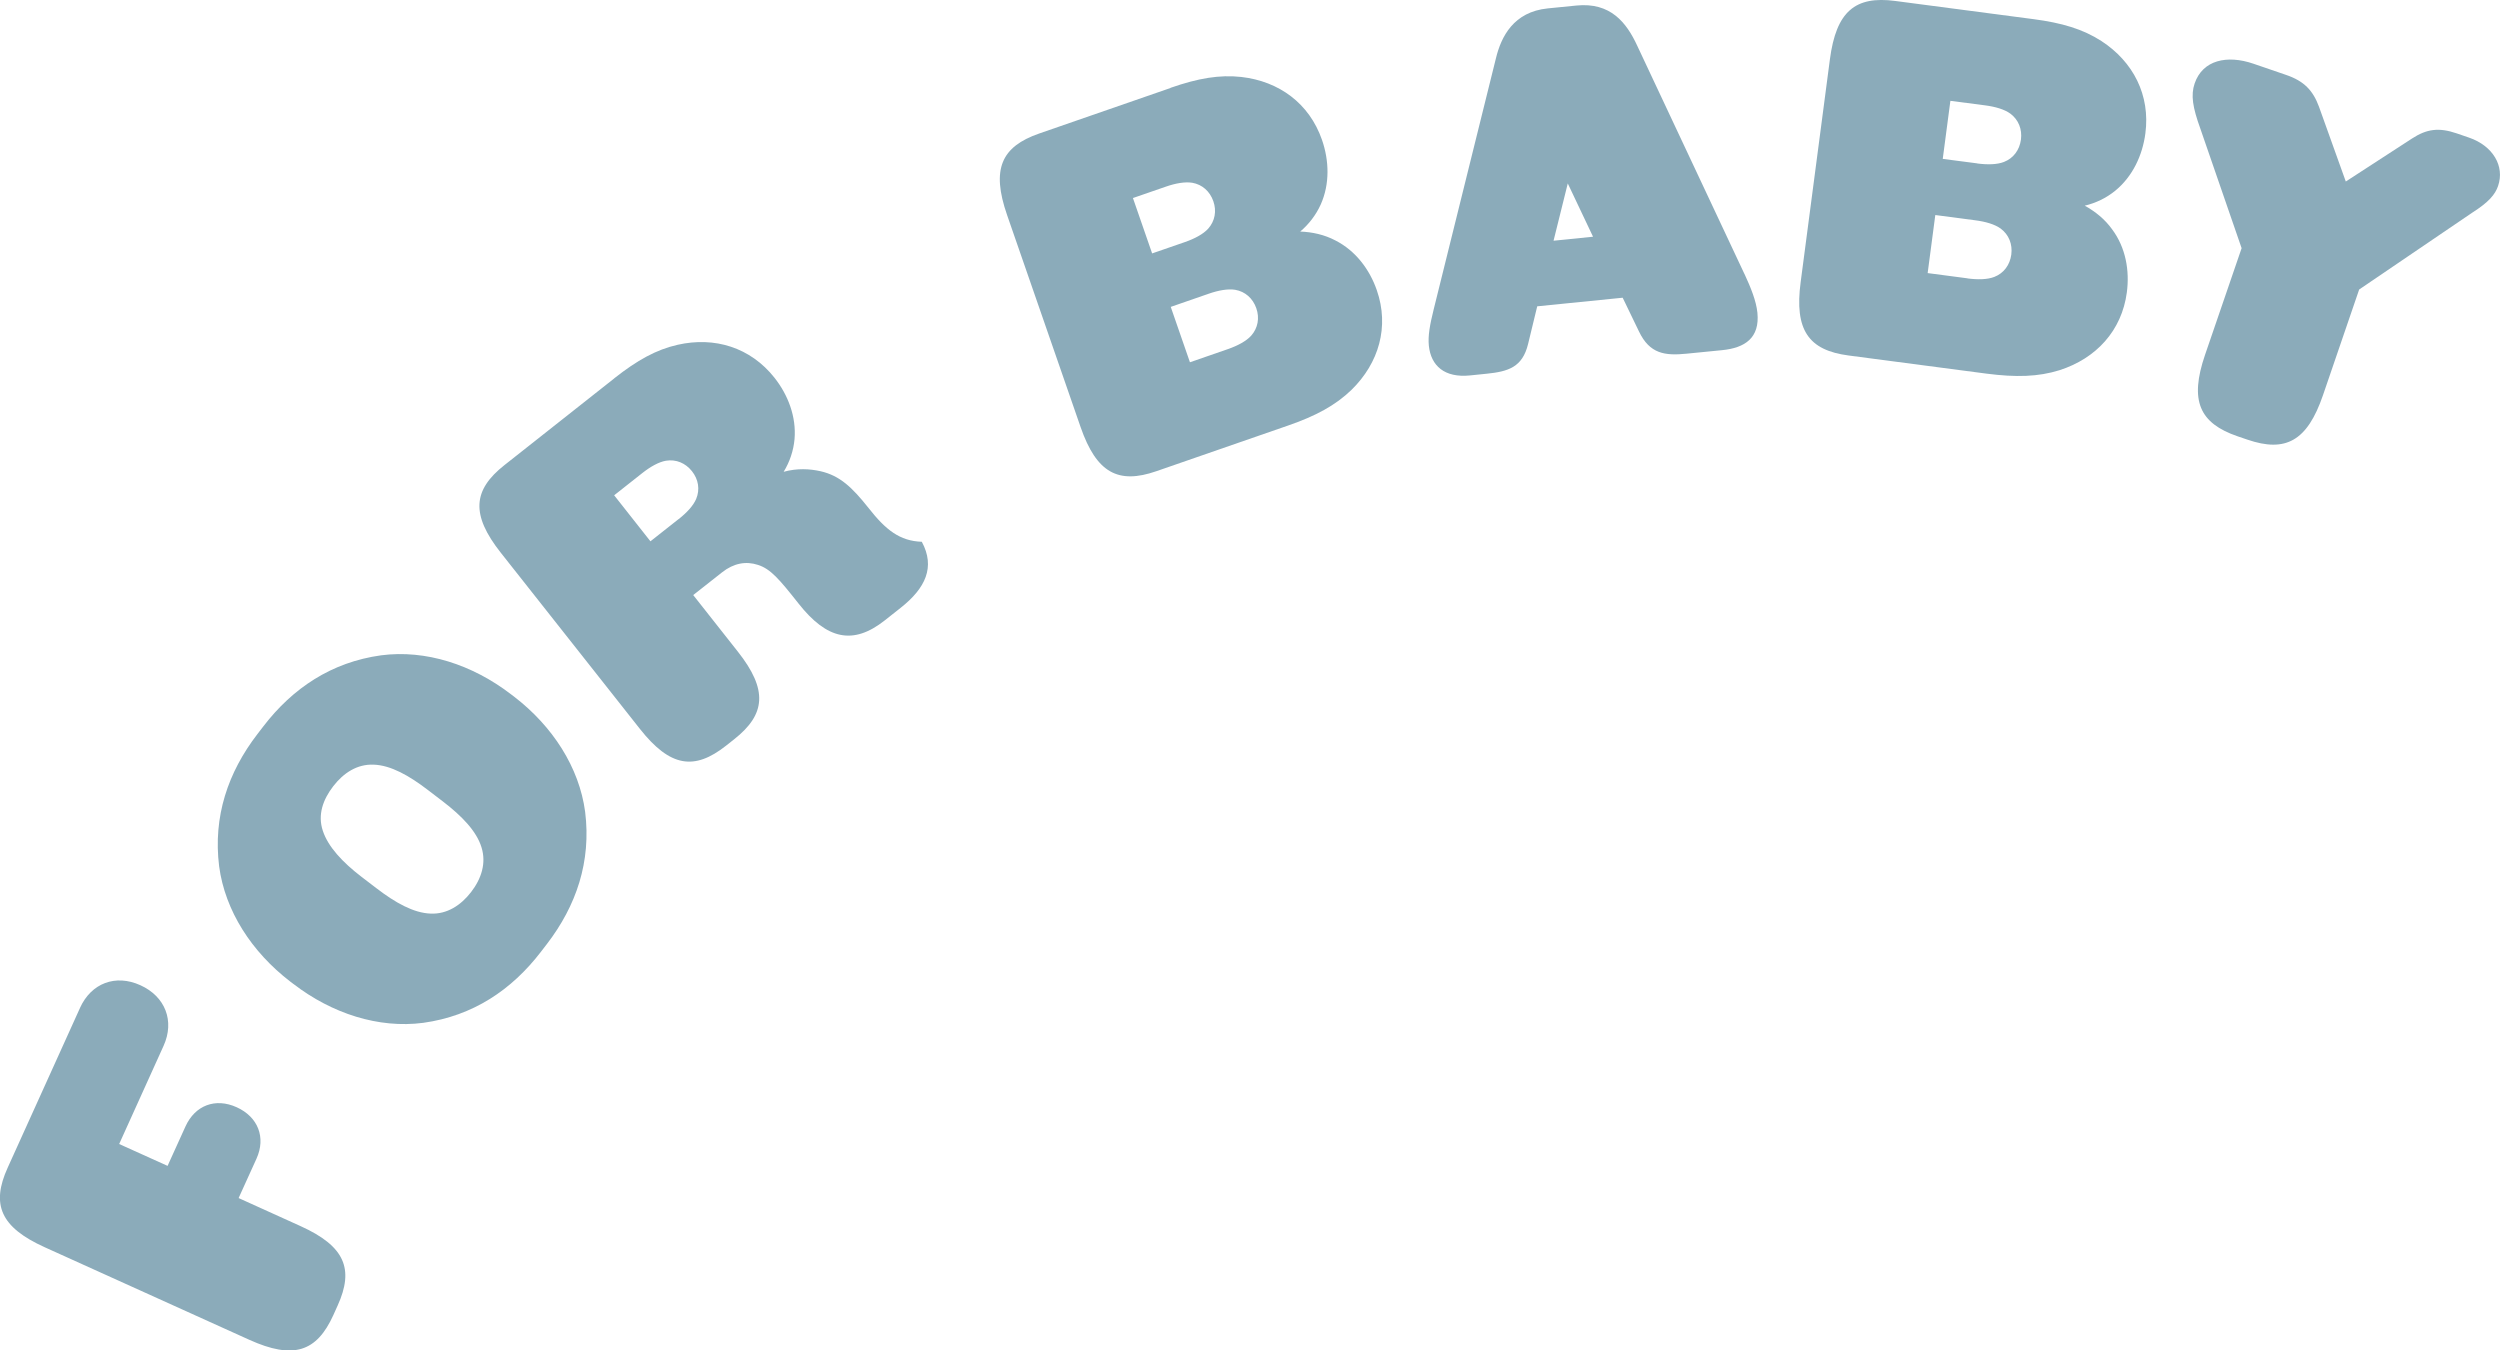 <?xml version="1.0" encoding="UTF-8"?>
<svg id="_レイヤー_2" data-name="レイヤー_2" xmlns="http://www.w3.org/2000/svg" viewBox="0 0 261.82 141.43">
  <defs>
    <style>
      .cls-1 {
        fill: #8babba;
      }
    </style>
  </defs>
  <g id="design">
    <g>
      <path class="cls-1" d="M8.37,105.57c1.18-2.61,3.73-3.57,6.33-2.39,2.61,1.18,3.61,3.75,2.43,6.35l-4.65,10.28,5.07,2.29,1.87-4.12c1.01-2.23,3.14-3.03,5.37-2.02,2.23,1.01,3.08,3.16,2.07,5.39l-1.87,4.12,6.49,2.94c4.64,2.1,5.62,4.48,3.88,8.32l-.45,1c-1.74,3.84-4.17,4.68-8.81,2.58l-21.42-9.69c-4.64-2.1-5.62-4.48-3.88-8.32l7.57-16.72Z"/>
      <path class="cls-1" d="M30.4,102.8c-4.04-3.1-6.83-7.41-7.45-12.07-.65-5.22.93-9.84,4-13.84l.63-.82c3.07-4,7.13-6.72,12.33-7.44,4.67-.61,9.55.97,13.59,4.07l.33.25c4.04,3.1,6.83,7.41,7.45,12.07.65,5.22-.93,9.84-4,13.84l-.63.82c-3.07,4-7.13,6.72-12.33,7.44-4.67.61-9.55-.97-13.59-4.07l-.33-.25ZM39.42,93.02c1.98,1.52,3.9,2.6,5.69,2.66,1.71.07,3.15-.86,4.23-2.26,1.08-1.4,1.6-3.03,1.09-4.67-.52-1.71-2.06-3.29-4.04-4.81l-1.57-1.2c-1.98-1.52-3.9-2.6-5.69-2.66-1.72-.07-3.15.86-4.23,2.26-1.08,1.4-1.65,3-1.09,4.67.55,1.67,2.06,3.29,4.04,4.81l1.57,1.2Z"/>
      <path class="cls-1" d="M64.33,39.62c2.41-1.9,4.39-3,6.63-3.51,3.88-.88,7.63.27,10.15,3.45,1.42,1.8,2.3,4.08,2.1,6.43-.11,1.21-.5,2.38-1.14,3.42,1.42-.39,2.74-.31,3.86-.06,2.02.46,3.32,1.69,5.03,3.85,1.8,2.29,3.26,3.46,5.58,3.54,1.43,2.65.39,4.86-2.22,6.92l-1.67,1.32c-3.31,2.61-6.05,1.99-9.01-1.76-2.03-2.57-2.94-3.64-4.26-4.06-1.25-.41-2.53-.19-3.76.78l-3.02,2.38,4.67,5.92c3.16,4,2.93,6.57-.38,9.18l-.86.68c-3.31,2.61-5.85,2.24-9.01-1.76l-14.57-18.45c-3.16-4-2.93-6.57.38-9.18l11.51-9.09ZM71.07,54.37c.86-.68,1.54-1.41,1.84-2.12.41-.99.24-2.04-.44-2.9-.68-.86-1.67-1.27-2.72-1.1-.76.13-1.63.62-2.49,1.3l-2.94,2.32,3.8,4.82,2.94-2.32Z"/>
      <path class="cls-1" d="M122.58,9.2c2.9-1.01,5.13-1.39,7.42-1.14,3.95.45,7.12,2.76,8.45,6.59.75,2.16.83,4.61-.13,6.76-.5,1.11-1.26,2.09-2.15,2.84,1.28.05,2.54.33,3.68.93,2.13,1.08,3.59,3.05,4.34,5.21,1.33,3.83.22,7.63-2.65,10.44-1.69,1.63-3.73,2.73-6.68,3.75l-13.76,4.77c-3.98,1.38-6.26.19-7.93-4.62l-7.7-22.21c-1.67-4.81-.61-7.16,3.37-8.54l13.76-4.77ZM124.1,25.35c1.03-.36,1.91-.83,2.43-1.4.71-.8.9-1.85.54-2.88-.36-1.03-1.16-1.75-2.21-1.93-.76-.12-1.74.05-2.77.41l-3.44,1.19,2.01,5.8,3.44-1.19ZM128.6,36.56c1.03-.36,1.91-.83,2.43-1.4.71-.8.9-1.85.54-2.88-.36-1.03-1.16-1.75-2.21-1.93-.76-.12-1.74.05-2.77.41l-3.98,1.38,2.01,5.8,3.98-1.38Z"/>
      <path class="cls-1" d="M182.7,28.7c.67,1.45,1.22,2.8,1.35,4.05.26,2.64-1.3,3.68-3.68,3.92l-3.73.37c-2.28.23-3.87.02-4.99-2.32l-1.71-3.54-8.95.9-.96,3.96c-.59,2.41-2.06,2.87-4.34,3.1l-1.76.18c-2.64.26-4.07-1-4.29-3.12-.1-1.04.1-2.15.51-3.81l6.51-26.26c.55-2.3,1.86-4.89,5.43-5.25l3-.3c3.57-.36,5.25,1.77,6.38,4.22l11.23,23.91ZM166.84,24.8l-2.65-5.59-1.49,6,4.14-.42Z"/>
      <path class="cls-1" d="M212.93,2c3.04.4,5.21,1.05,7.15,2.3,3.33,2.17,5.13,5.66,4.6,9.68-.3,2.27-1.32,4.49-3.15,5.99-.94.77-2.06,1.3-3.2,1.57,1.12.62,2.12,1.43,2.87,2.48,1.43,1.92,1.84,4.33,1.54,6.6-.53,4.02-3.22,6.92-7.05,8.15-2.24.7-4.56.76-7.65.36l-14.44-1.9c-4.18-.55-5.69-2.64-5.02-7.69l3.06-23.31c.66-5.05,2.66-6.68,6.84-6.13l14.44,1.9ZM206.06,29.16c1.08.14,2.08.12,2.8-.16,1-.39,1.63-1.25,1.78-2.34.14-1.08-.25-2.08-1.11-2.72-.62-.45-1.58-.73-2.67-.87l-4.18-.55-.8,6.08,4.18.55ZM207.07,17.12c1.08.14,2.08.12,2.8-.16,1-.39,1.63-1.25,1.78-2.34.14-1.08-.25-2.08-1.11-2.72-.62-.45-1.58-.73-2.67-.87l-3.61-.47-.8,6.08,3.61.47Z"/>
      <path class="cls-1" d="M258.57,14.41c2.51.86,3.76,2.99,3.05,5.06-.3.89-.97,1.7-2.72,2.81l-11.83,8.04-3.79,11.07c-1.65,4.82-3.93,6.02-7.92,4.65l-1.03-.35c-3.98-1.37-5.05-3.71-3.4-8.53l3.83-11.17-4.33-12.54c-.79-2.19-1.01-3.48-.59-4.71.84-2.46,3.4-3.01,6.15-2.07l3.44,1.18c1.87.64,2.8,1.62,3.43,3.32l2.81,7.84,6.93-4.5c1.55-1.01,2.82-1.18,4.69-.54l1.28.44Z"/>
    </g>
  </g>
</svg>